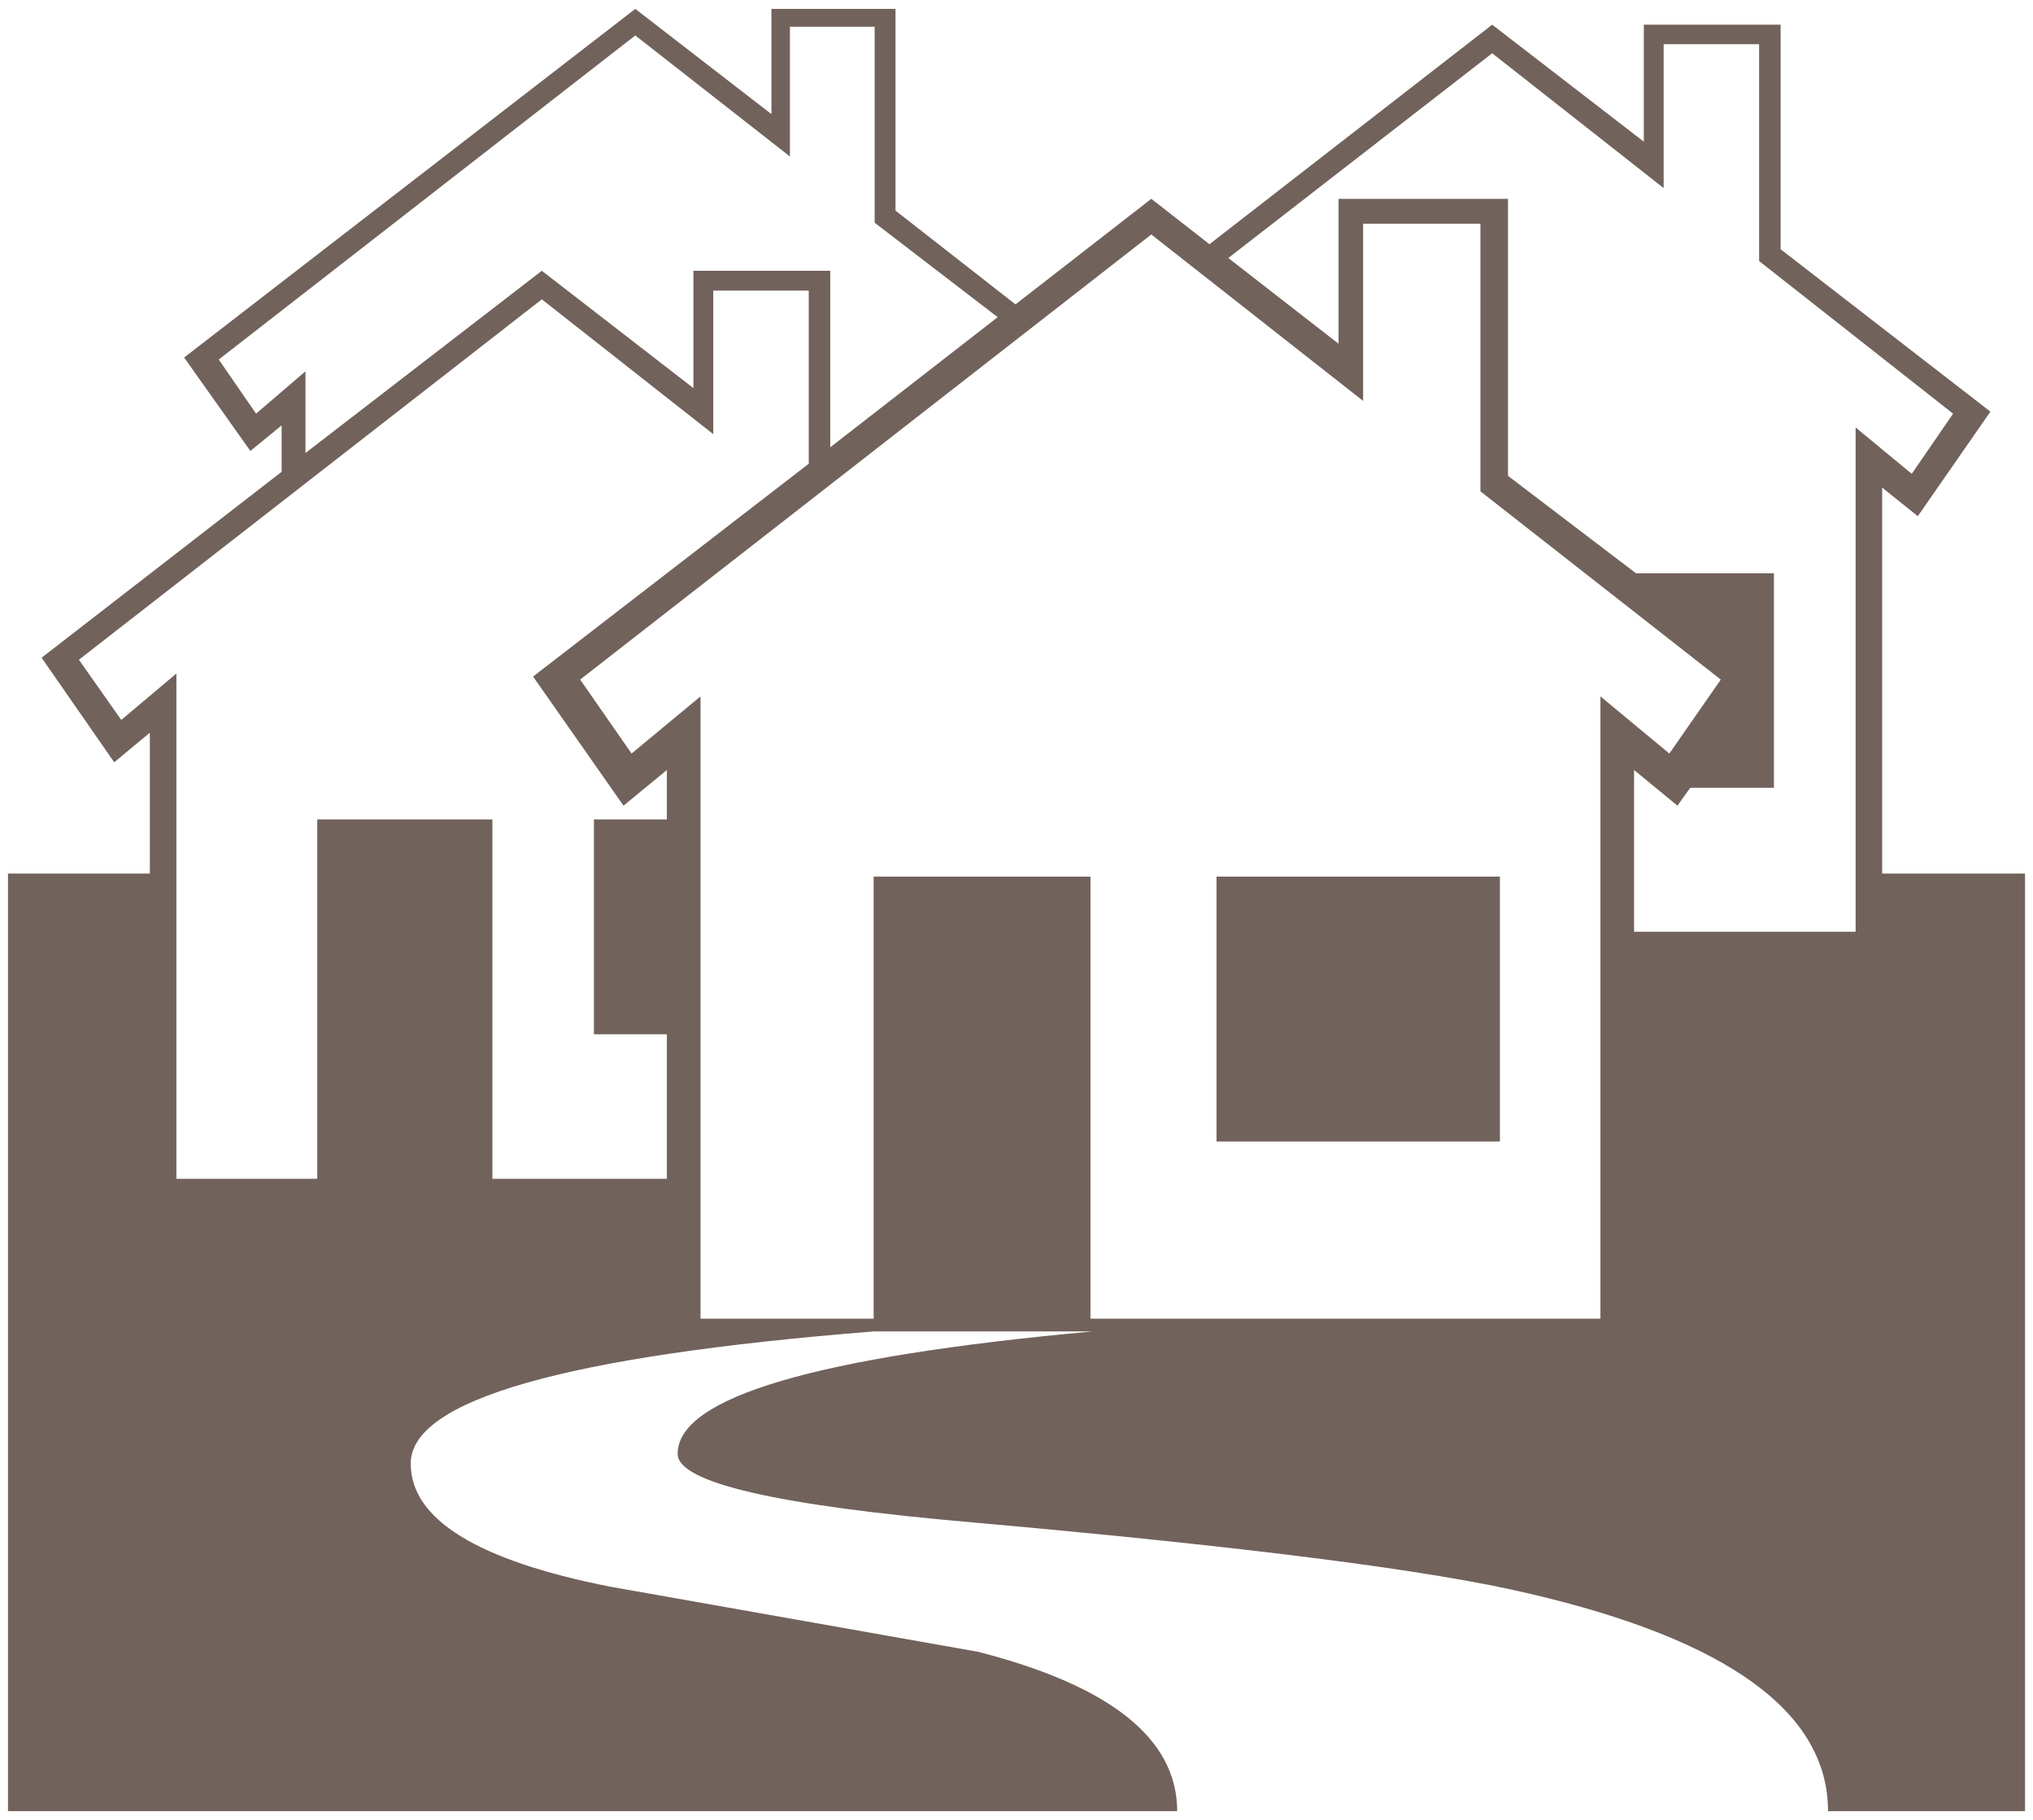 <?xml version="1.0" encoding="UTF-8"?>
<!DOCTYPE svg PUBLIC "-//W3C//DTD SVG 1.1//EN" "http://www.w3.org/Graphics/SVG/1.1/DTD/svg11.dtd">
<!-- Creator: CorelDRAW -->
<svg xmlns="http://www.w3.org/2000/svg" xml:space="preserve" width="210mm" height="188mm" style="shape-rendering:geometricPrecision; text-rendering:geometricPrecision; image-rendering:optimizeQuality; fill-rule:evenodd; clip-rule:evenodd"
viewBox="0 0 210 188"
 xmlns:xlink="http://www.w3.org/1999/xlink">
 <defs>
  <style type="text/css">
   <![CDATA[
    .fil0 {fill:#71625B}
   ]]>
  </style>
 </defs>
 <g id="Layer_x0020_1">
  <path class="fil0" d="M209.176 187.081l-20.349 0c0,-10.175 -10.279,-17.675 -30.836,-22.468 -10.035,-2.396 -29.099,-4.827 -57.158,-7.327 -20.557,-1.771 -30.836,-4.133 -30.836,-7.119 0,-5.834 14.272,-10.036 42.851,-12.64l-22.606 0c-31.878,2.535 -47.817,7.084 -47.817,13.647 0,5.764 6.876,10.001 20.557,12.709 12.675,2.257 25.384,4.479 38.059,6.737 13.682,3.507 20.557,8.993 20.557,16.46l-120.774 0 0 -96.849 14.654 0 0 -14.55 -3.681 3.056 -7.501 -10.8 24.794 -19.203 0 -4.792 -3.229 2.639 -6.841 -9.653 46.601 -36.01 14.064 10.869 0 -10.869 12.814 0 0 20.835 12.397 9.688 14.029 -10.904 6.008 4.688 29.204 -22.675 15.661 12.084 0 -12.084 14.133 0 0 23.196 21.669 16.772 -7.501 10.8 -3.681 -2.952 0 39.864 14.758 0 0 96.849zm-7.431 -144.353l-20.036 -15.765 0 -22.398 -9.862 0 0 14.862 -17.71 -13.925 -27.259 21.148 11.39 8.855 0 -14.967 17.502 0 0 28.614 13.23 10.07 14.237 0 0 22.154 -8.646 0 -1.319 1.841 -4.479 -3.681 0 16.703 22.884 0 0 -52.088 5.799 4.792 4.271 -6.216zm-23.995 27.468l-24.829 -19.446 0 -27.641 -12.119 0 0 18.3 -21.877 -17.189 -58.998 45.976 5.313 7.639 7.118 -5.903 0 64.276 17.884 0 0 -45.664 22.398 0 0 45.664 52.678 0 0 -64.276 7.119 5.903 5.313 -7.639zm-74.694 -37.434l-12.709 -9.758 0 -20.245 -8.751 0 0 13.404 -15.974 -12.501 -43.025 33.475 3.854 5.591 5.105 -4.375 0 8.438 24.412 -18.821 15.661 12.119 0 -12.119 14.133 0 0 18.231 17.293 -13.439zm-19.516 15.14l0 -17.884 -9.862 0 0 14.828 -17.71 -13.925 -47.817 37.225 4.375 6.216 5.695 -4.792 0 52.192 14.55 0 0 -37.121 18.092 0 0 37.121 18.022 0 0 -14.932 -7.535 0 0 -22.189 7.535 0 0 -5.105 -4.48 3.681 -9.341 -13.335 28.475 -21.981zm71.395 70.006l-29.273 0 0 -27.364 29.273 0 0 27.364z"/>
 </g>
</svg>
